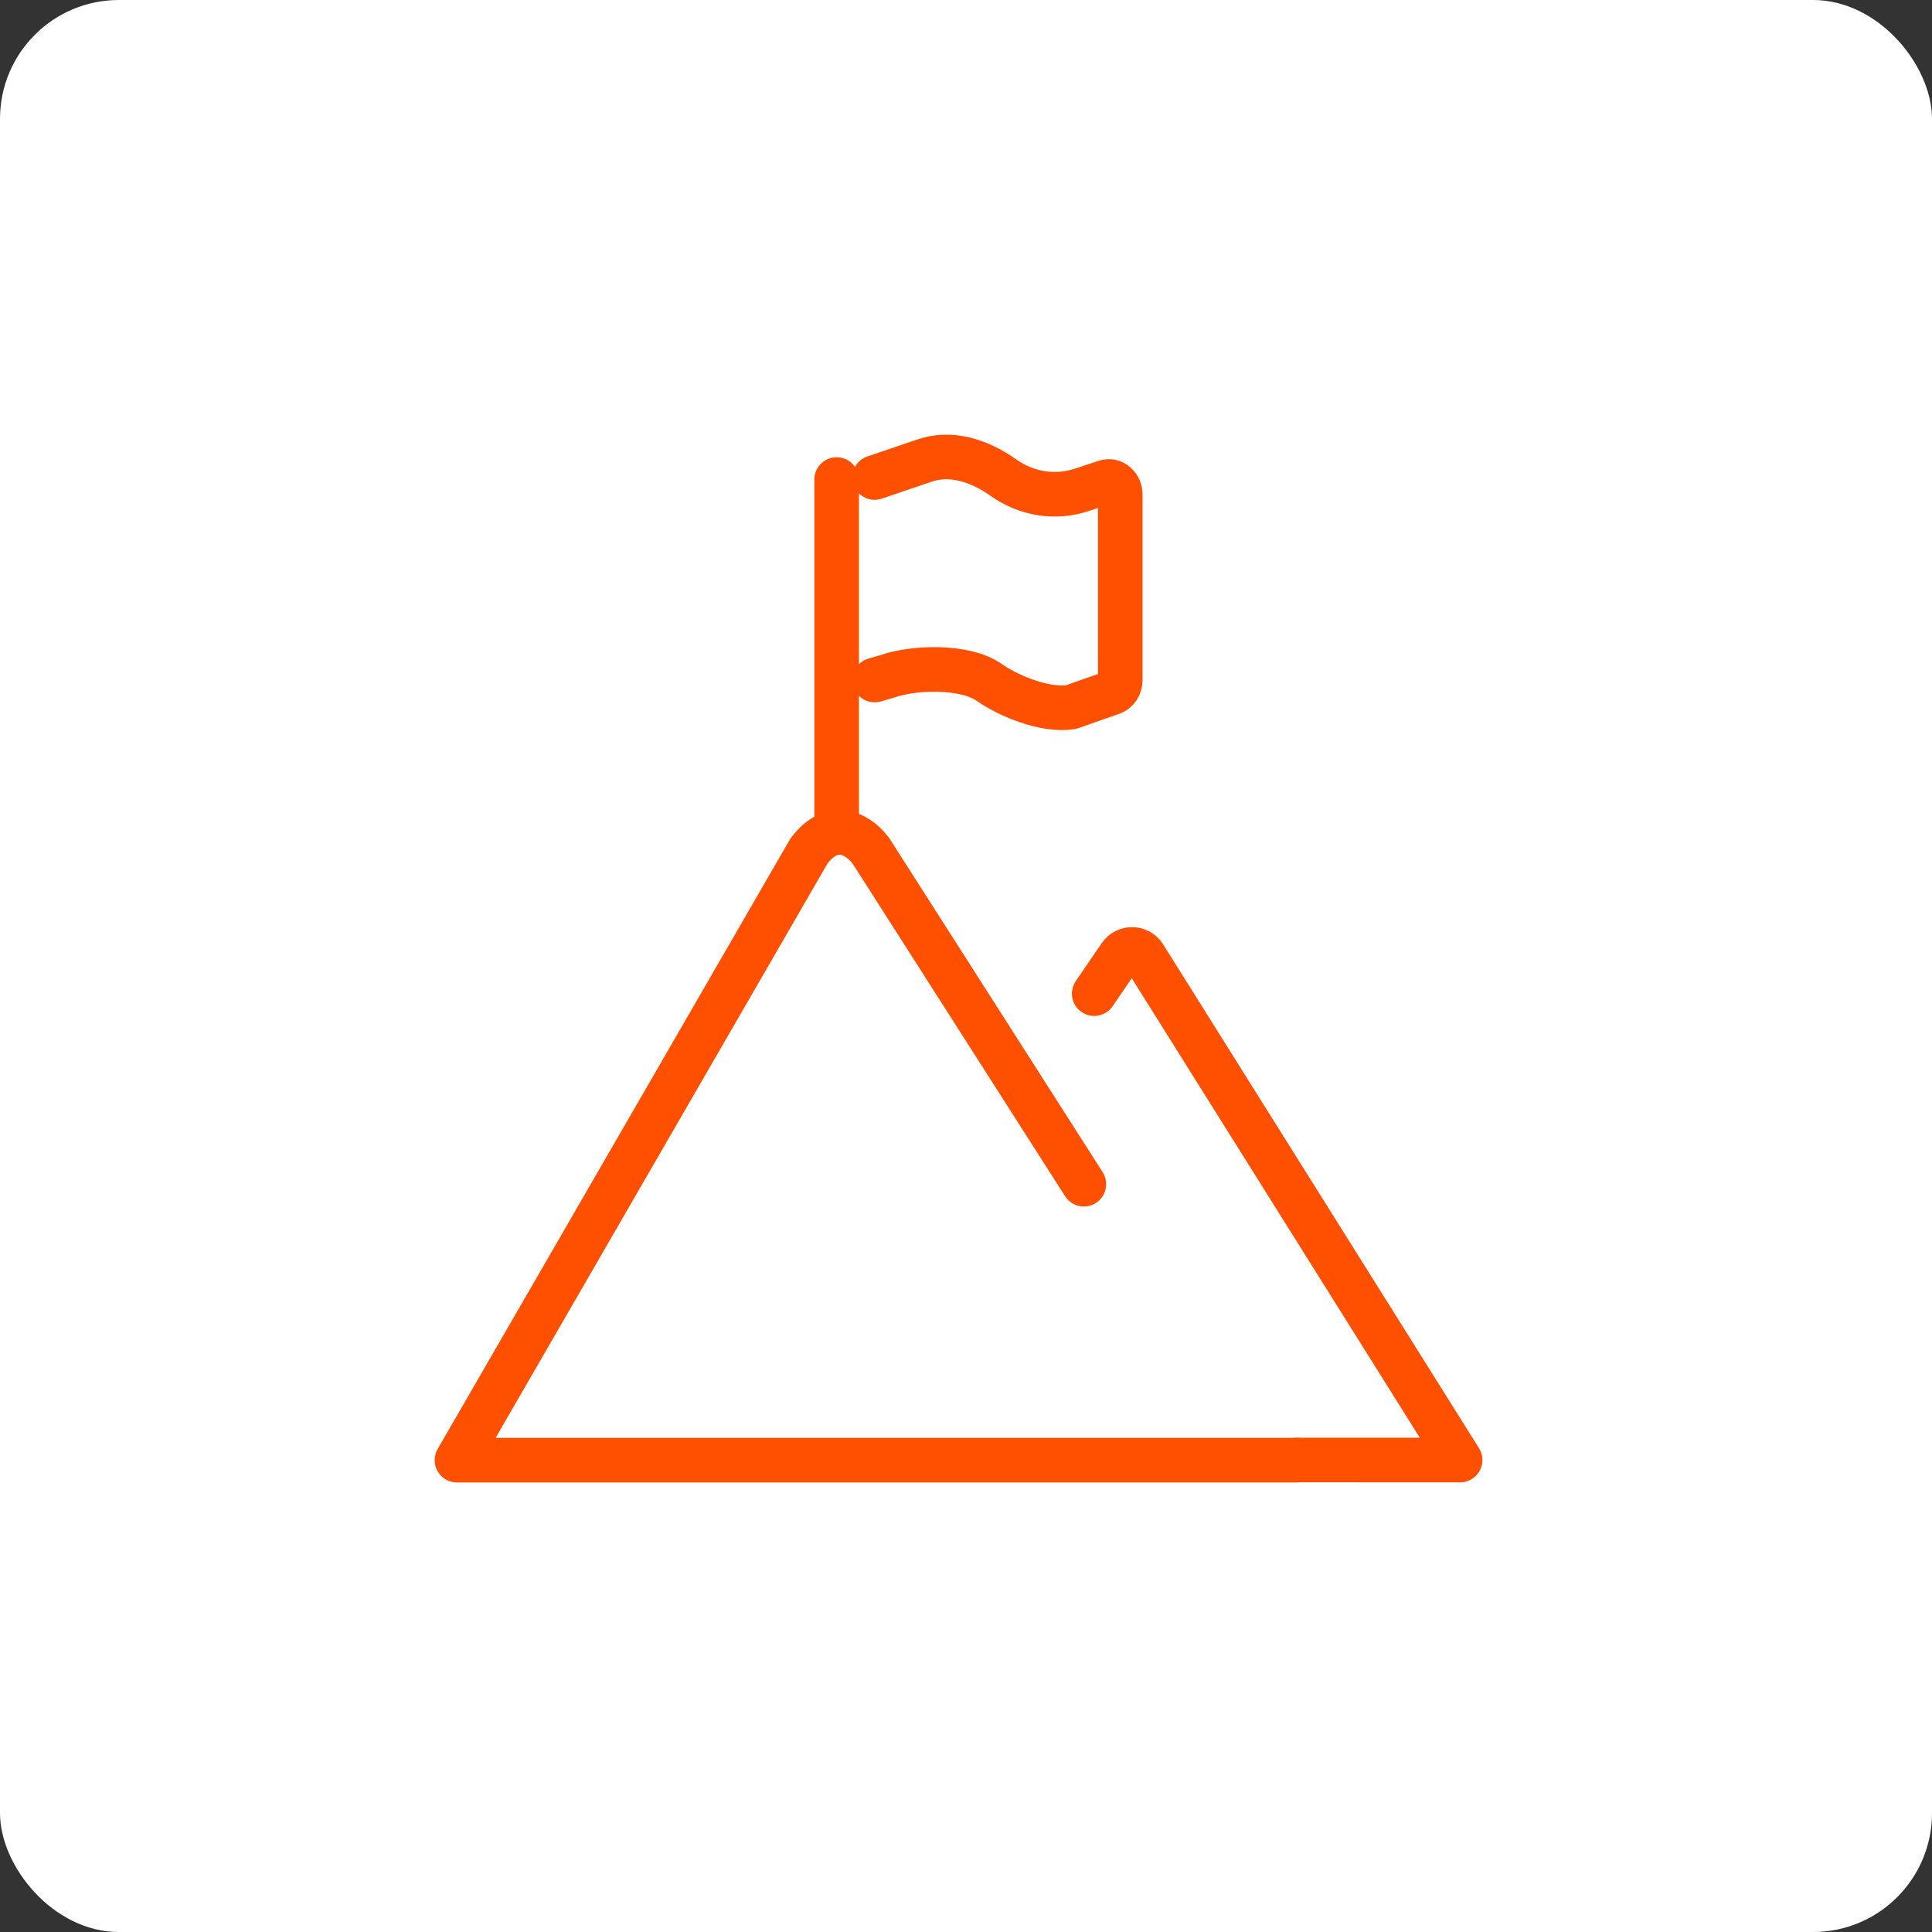 <svg width="130" height="130" viewBox="0 0 130 130" fill="none" xmlns="http://www.w3.org/2000/svg">
<rect x="0" y="0" width="130" height="130" fill="#333333" stroke="none"/>
<rect width="130" height="130" rx="8" fill="white"/>
<path d="M87.261 98.252H30.748L54.438 57.258C55.98 55.209 57.686 56.034 58.607 57.258L72.932 79.683" stroke="#FE5000" stroke-width="3" stroke-linecap="round" stroke-linejoin="round"/>
<path d="M87.265 98.24L98.247 98.243L76.994 64.34C76.623 63.748 75.768 63.731 75.373 64.307L73.627 66.86" stroke="#FE5000" stroke-width="3" stroke-linecap="round" stroke-linejoin="round"/>
<path d="M56.296 55.85V32.266" stroke="#FE5000" stroke-width="3" stroke-linecap="round" stroke-linejoin="round"/>
<path d="M58.852 45.757L59.683 45.517C61.495 44.875 64.951 44.777 66.565 45.92C67.749 46.758 70.275 47.87 72.075 47.577L73.448 47.094L74.821 46.611C75.152 46.502 75.381 46.154 75.381 45.757V33.285C75.381 33.007 75.267 32.745 75.074 32.577C74.881 32.409 74.63 32.355 74.398 32.431L72.773 32.966C70.994 33.55 69.084 33.248 67.508 32.132C65.893 30.989 63.97 30.366 62.158 31.008L58.852 32.132" stroke="#FE5000" stroke-width="3" stroke-linecap="round" stroke-linejoin="round"/>
</svg>
